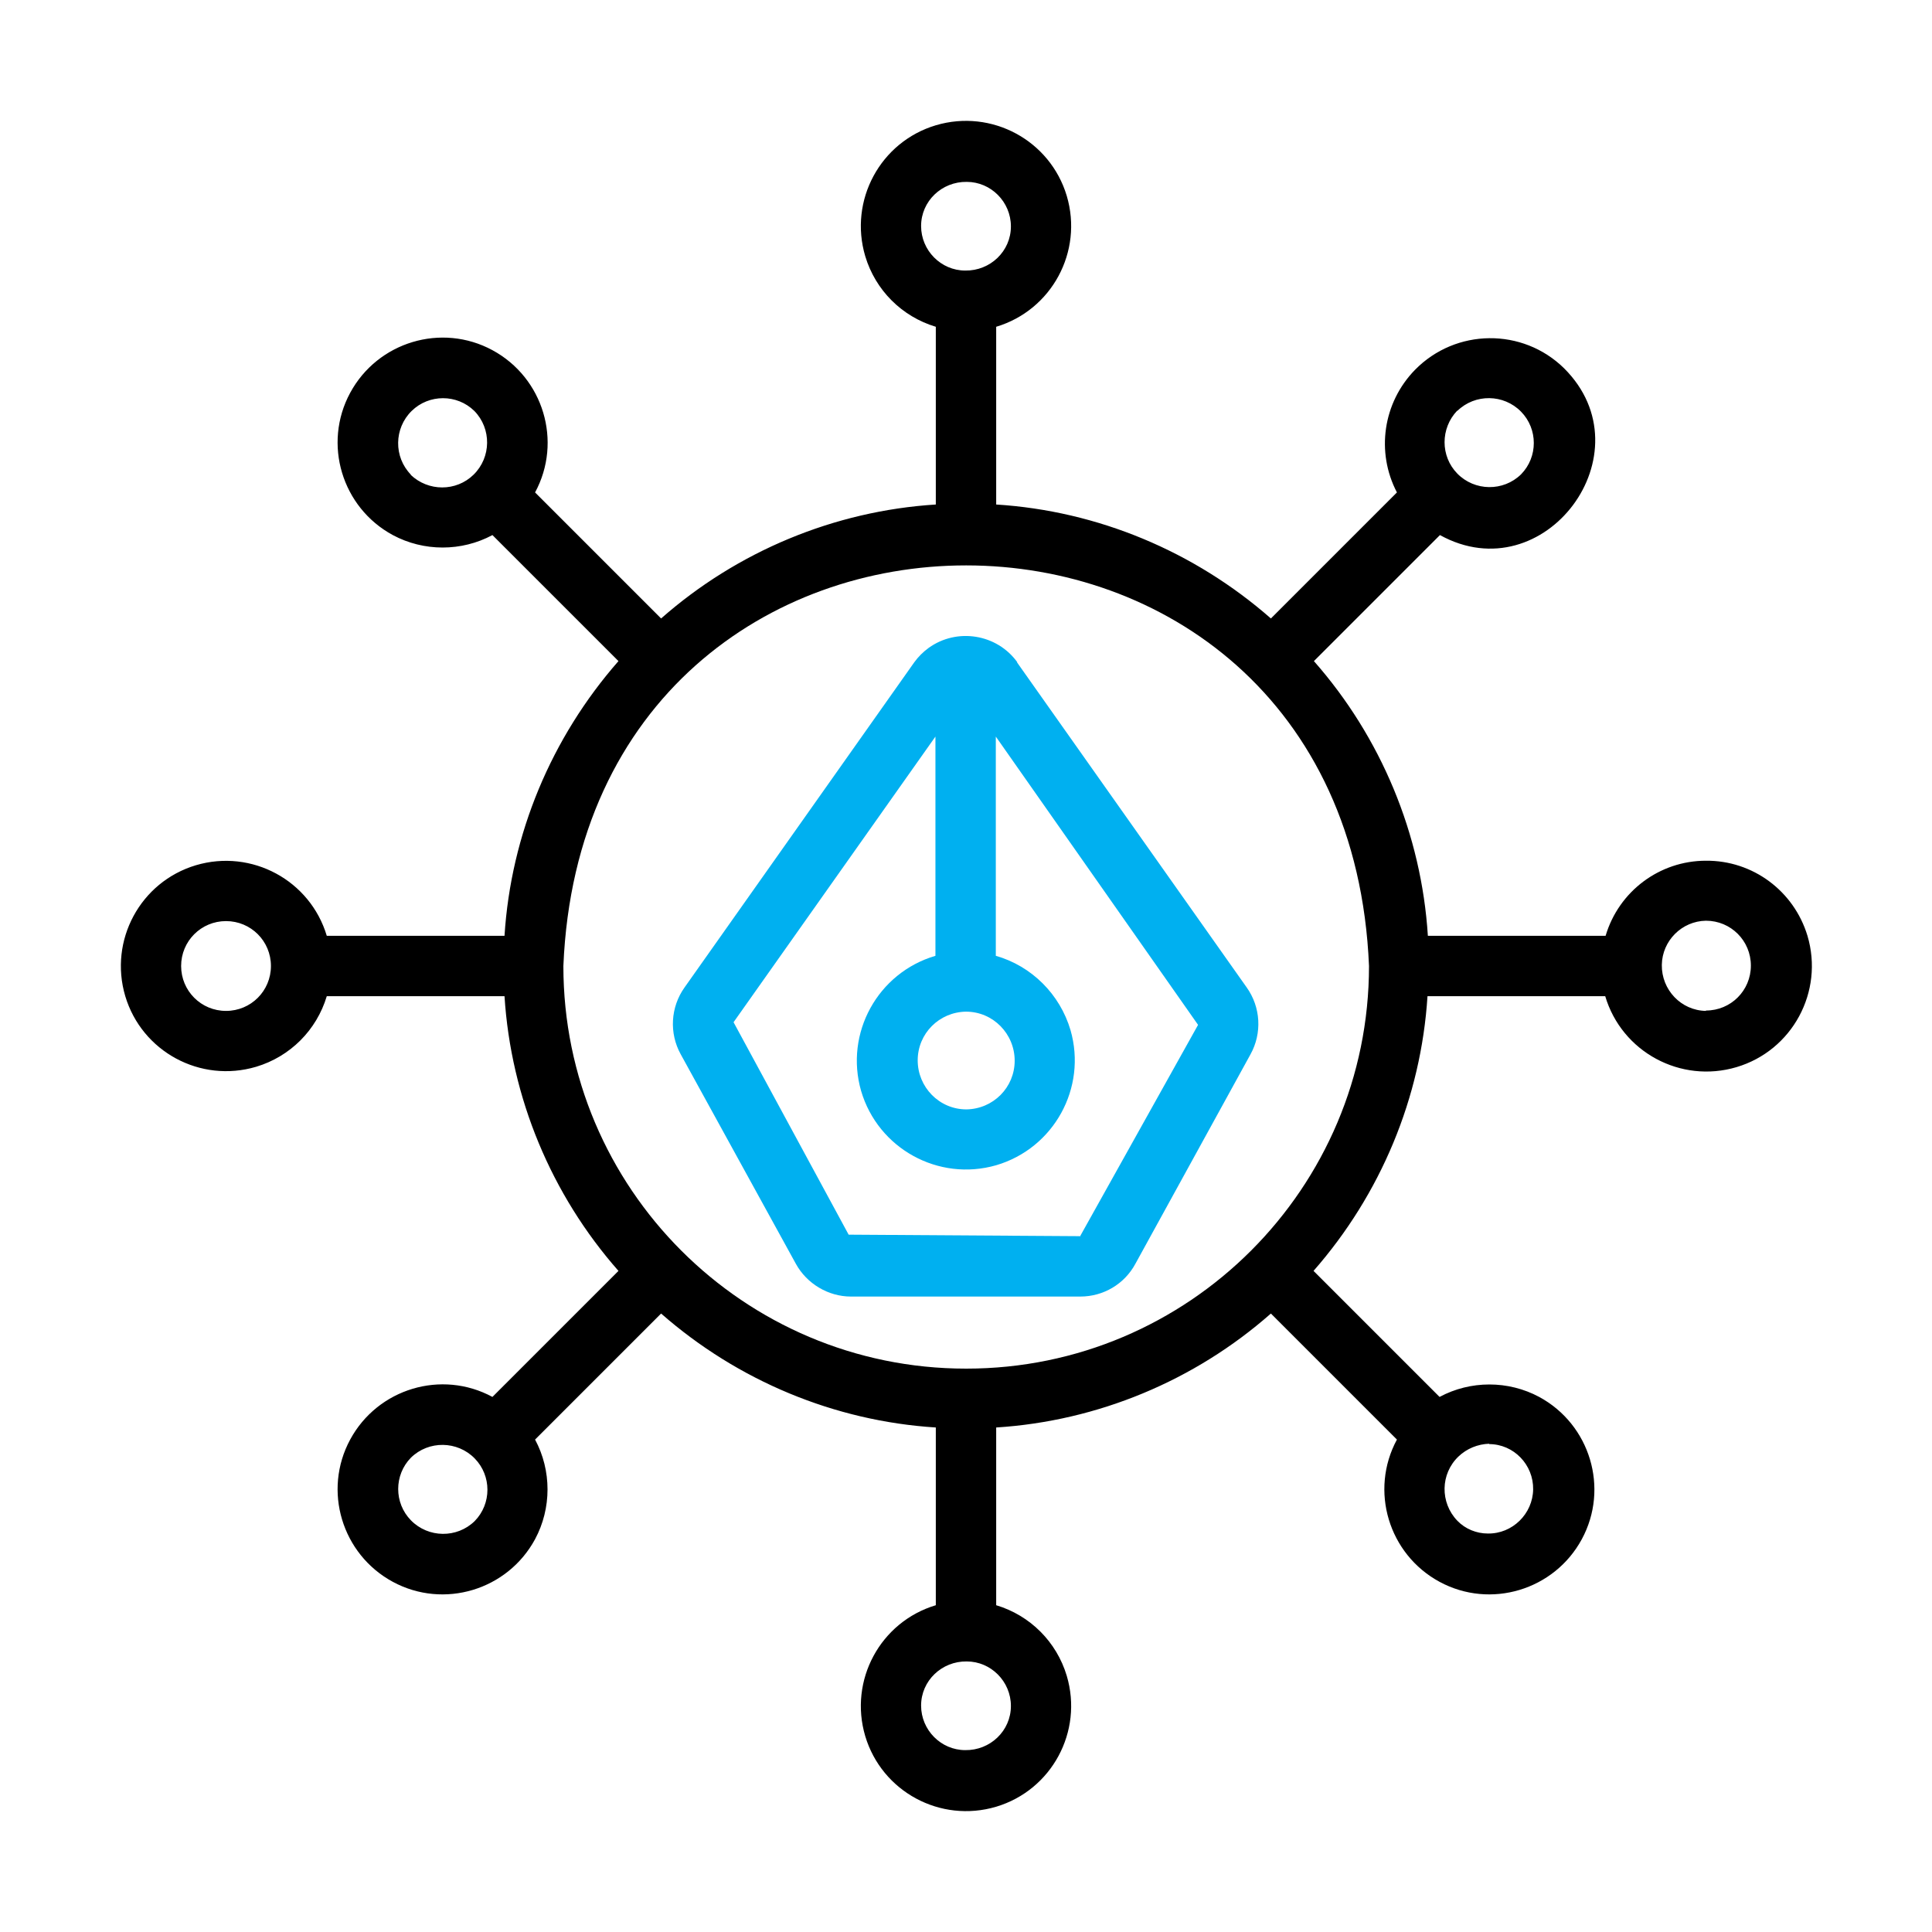 <?xml version="1.0" encoding="UTF-8"?>
<svg xmlns="http://www.w3.org/2000/svg" id="Line" version="1.1" viewBox="0 0 512 512">
  <defs>
    <style>
      .st0 {
        fill: #00b0f0;
      }
    </style>
  </defs>
  <path class="st0" d="M269.6,175.5c-5.4-7.5-16-9.2-23.5-3.8-1.5,1.1-2.7,2.3-3.8,3.8l-60.9,86.2c-3.7,5.2-4.1,12.1-1,17.7l30.5,55.5c2.9,5.3,8.6,8.7,14.6,8.7h60.8c6.1,0,11.7-3.3,14.6-8.7l30.5-55.5c3.1-5.6,2.7-12.5-1-17.7l-60.9-86.2ZM256,268.1c7.2,0,12.9,5.9,12.9,13,0,7.1-5.7,12.8-12.8,12.9-7.2,0-12.9-5.9-12.9-13,0-7.1,5.7-12.8,12.8-12.9ZM286.4,327.6l-61.5-.4-30.5-56.3,53.5-75.7v58.1c-15.3,4.5-24.1,20.5-19.7,35.8,4.5,15.3,20.5,24.1,35.8,19.7,15.3-4.5,24.1-20.5,19.7-35.8-2.8-9.5-10.3-17-19.8-19.7v-58.1s53.6,76.4,53.6,76.4l-31.2,55.9Z"></path>
  <path d="M452.1,228.1c-12.3,0-23.1,8.1-26.6,19.9h-47.1c-1.7-26.9-12.4-52.6-30.2-72.8l33.4-33.4c27.7,15.3,55.4-21.8,32.9-44.2-11-10.8-28.7-10.6-39.5.4-8.5,8.7-10.4,21.8-4.8,32.5l-33.4,33.4c-20.3-17.8-45.9-28.5-72.8-30.2v-47.1c14.7-4.4,23.1-19.9,18.7-34.7-4.4-14.7-19.9-23.1-34.7-18.7-14.7,4.4-23.1,19.9-18.7,34.7,2.7,9,9.7,16,18.7,18.7v47.1c-26.9,1.7-52.6,12.4-72.8,30.2l-33.4-33.4c7.3-13.5,2.2-30.4-11.3-37.7-13.5-7.3-30.4-2.2-37.7,11.3-7.3,13.5-2.2,30.4,11.3,37.7,8.2,4.4,18.2,4.4,26.4,0l33.4,33.4c-17.8,20.3-28.5,45.9-30.2,72.8h-47.1c-4.4-14.7-19.9-23.1-34.7-18.7-14.7,4.4-23.1,19.9-18.7,34.7,4.4,14.7,19.9,23.1,34.7,18.7,9-2.7,16-9.7,18.7-18.7h47.1c1.7,26.9,12.4,52.6,30.2,72.8l-33.4,33.4c-13.5-7.3-30.4-2.2-37.7,11.3-7.3,13.5-2.2,30.4,11.3,37.7,13.5,7.3,30.4,2.2,37.7-11.3,4.4-8.2,4.4-18.2,0-26.4l33.4-33.4c20.3,17.8,45.9,28.5,72.8,30.2v47.1c-14.7,4.4-23.1,19.9-18.7,34.7,4.4,14.7,19.9,23.1,34.7,18.7,14.7-4.4,23.1-19.9,18.7-34.7-2.7-9-9.7-16-18.7-18.7v-47.1c26.9-1.7,52.6-12.4,72.8-30.2l33.4,33.4c-7.3,13.5-2.2,30.4,11.3,37.7,13.5,7.3,30.4,2.2,37.7-11.3s2.2-30.4-11.3-37.7c-8.2-4.4-18.2-4.4-26.4,0l-33.4-33.4c17.8-20.3,28.5-45.9,30.2-72.8h47.1c4.4,14.8,20,23.2,34.8,18.8,14.8-4.4,23.2-20,18.8-34.8-3.6-11.9-14.5-20-26.9-19.9h0ZM386.2,108.9c4.7-4.6,12.3-4.5,16.9.2,4.5,4.6,4.5,12,0,16.6-4.7,4.6-12.3,4.5-16.9-.2-4.5-4.6-4.5-12,0-16.7h0ZM244.1,59.9c0-6.6,5.5-11.8,12.1-11.7,6.4,0,11.7,5.3,11.7,11.8,0,6.6-5.5,11.8-12.1,11.7-6.4,0-11.7-5.3-11.7-11.8ZM108.9,125.8c-4.6-4.7-4.5-12.3.2-16.9,4.6-4.5,12-4.5,16.6,0,4.6,4.7,4.5,12.3-.2,16.9-4.6,4.5-12,4.5-16.7,0h0ZM59.9,267.9c-6.6,0-11.9-5.3-11.9-11.9,0-6.6,5.3-11.9,11.9-11.9h0c6.6,0,11.9,5.3,11.9,11.9,0,6.6-5.3,11.9-11.9,11.9ZM125.8,403.1c-4.7,4.6-12.3,4.5-16.9-.2-4.5-4.6-4.5-12,0-16.6,4.7-4.6,12.3-4.5,16.9.2,4.5,4.6,4.5,12,0,16.6h0ZM267.9,452.1c0,6.6-5.5,11.8-12.1,11.7-6.4,0-11.7-5.3-11.7-11.8,0-6.6,5.5-11.8,12.1-11.7,6.4,0,11.7,5.3,11.7,11.8ZM394.6,382.7c6.6,0,11.8,5.5,11.7,12s-5.5,11.8-12,11.7c-3,0-6-1.2-8.1-3.4-4.6-4.8-4.5-12.4.3-17,2.2-2.1,5.1-3.3,8.2-3.4ZM256,362.7c-58.9,0-106.7-47.8-106.7-106.7,5.9-141.6,207.6-141.5,213.5,0,0,58.9-47.8,106.7-106.7,106.7ZM452.1,267.9c-6.6-.1-11.8-5.6-11.7-12.2.1-6.4,5.3-11.6,11.7-11.7,6.6,0,11.9,5.3,11.9,11.9,0,6.6-5.3,11.9-11.9,11.9Z"></path>
</svg>
